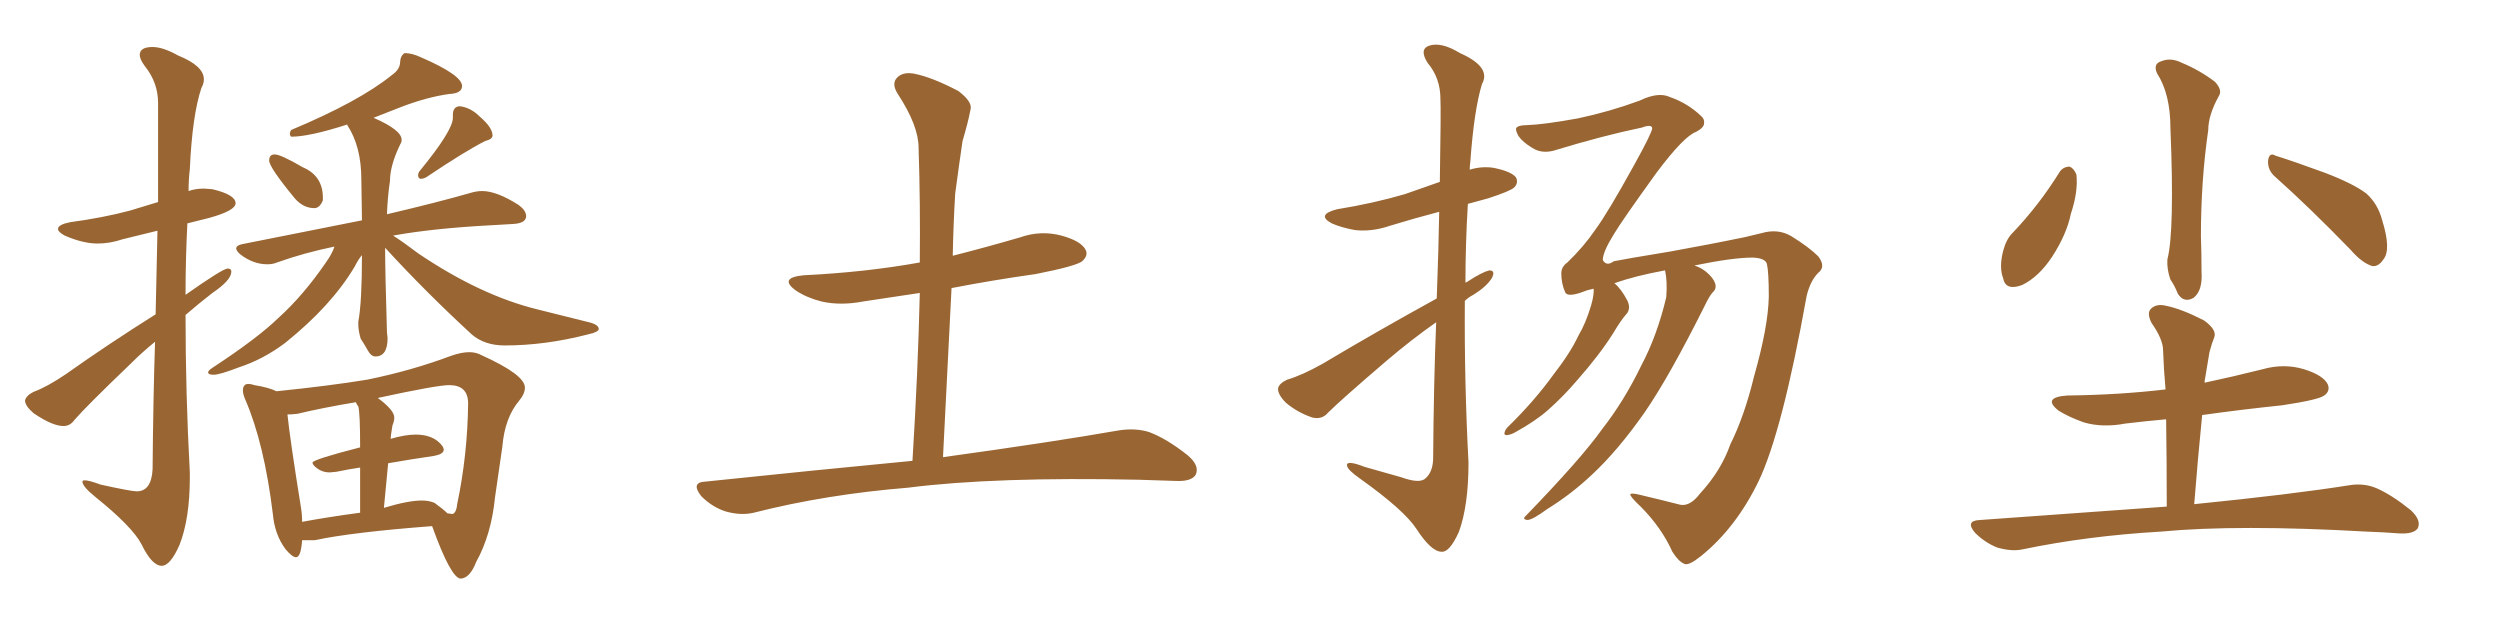 <svg xmlns="http://www.w3.org/2000/svg" xmlns:xlink="http://www.w3.org/1999/xlink" width="600" height="150"><path fill="#996633" padding="10" d="M75.44 49.95L75.44 49.95Q72.80 49.95 70.75 47.61L70.75 47.61Q64.60 40.14 64.60 38.53L64.60 38.53Q64.60 37.06 65.92 37.06L65.92 37.06Q67.38 37.06 72.66 40.14L72.66 40.14Q77.49 42.19 77.49 47.46L77.49 47.46L77.49 48.05Q76.76 49.95 75.44 49.95ZM100.93 42.92L100.93 42.92Q100.78 42.92 100.56 42.70Q100.34 42.48 100.34 42.04L100.34 42.04Q100.34 41.60 100.63 41.16L100.63 41.16Q108.69 31.35 108.69 28.27L108.69 28.27L108.69 27.54Q108.69 25.63 110.30 25.49L110.30 25.49Q112.94 25.78 115.14 27.98L115.14 27.98Q118.21 30.62 118.21 32.52L118.21 32.52Q118.21 33.40 116.46 33.84L116.46 33.84Q111.77 36.18 102.39 42.48L102.39 42.48Q101.66 42.92 100.93 42.92ZM51.27 89.94L51.27 89.94Q49.95 89.94 49.95 89.36L49.95 89.36Q49.95 88.92 51.12 88.18L51.12 88.18Q61.82 81.15 66.80 76.32L66.80 76.32Q72.80 70.90 78.22 62.99L78.22 62.99Q79.69 60.94 80.27 59.18L80.27 59.18Q73.10 60.64 66.50 62.99L66.50 62.99Q65.48 63.43 64.16 63.43L64.16 63.43Q60.79 63.43 57.71 61.08L57.71 61.08Q56.69 60.21 56.69 59.62L56.69 59.62Q56.69 58.89 58.15 58.59L58.15 58.59L86.87 52.88L86.72 43.07Q86.72 35.16 83.35 30.03L83.35 30.03L83.35 29.88Q74.27 32.81 69.87 32.81L69.87 32.81Q69.58 32.52 69.58 32.08L69.58 32.08Q69.58 31.64 69.87 31.20L69.87 31.20Q86.28 24.32 94.04 18.02L94.04 18.02Q95.95 16.70 96.02 15.01Q96.09 13.33 97.12 12.74L97.12 12.74Q98.88 12.74 101.07 13.77L101.07 13.77Q110.89 18.02 110.89 20.65L110.89 20.65Q110.89 22.41 107.81 22.56L107.81 22.56Q102.54 23.29 96.39 25.63L96.39 25.63L89.65 28.27Q96.39 31.20 96.39 33.54L96.39 33.54Q96.39 34.13 96.09 34.57L96.09 34.57Q93.60 39.70 93.60 43.36L93.60 43.36Q93.02 47.31 92.87 51.42L92.87 51.42Q105.32 48.49 112.94 46.29L112.94 46.29Q114.40 45.85 115.72 45.85L115.72 45.85Q119.24 45.85 124.51 49.22L124.51 49.22Q126.27 50.54 126.27 51.86L126.27 51.86Q126.27 53.61 123.05 53.76L123.05 53.76L118.07 54.05Q104.00 54.79 94.34 56.54L94.34 56.54Q96.68 58.01 100.34 60.79L100.34 60.79Q115.28 70.90 129.05 74.27L129.05 74.27L141.94 77.49Q143.70 78.08 143.70 78.96L143.70 78.96Q143.70 79.69 141.06 80.27L141.06 80.27Q130.81 82.91 121.14 82.91L121.14 82.91Q116.31 82.91 113.23 80.27L113.23 80.27Q102.25 70.17 92.43 59.47L92.43 59.47Q92.43 65.19 92.87 79.69L92.87 79.69L93.02 81.15Q93.02 85.55 90.09 85.55L90.09 85.55Q89.06 85.55 88.26 84.08Q87.45 82.62 86.57 81.30L86.57 81.30Q85.99 79.39 85.99 77.78L85.99 77.78L85.99 77.20Q86.87 72.66 86.87 61.23L86.87 61.23Q85.99 62.26 85.11 64.01L85.11 64.01Q79.54 73.39 68.41 82.32L68.41 82.32Q63.13 86.28 57.28 88.18L57.28 88.18Q52.73 89.94 51.27 89.94ZM110.60 138.87L110.60 138.87Q108.25 138.87 103.71 126.27L103.71 126.27Q84.52 127.73 75.59 129.64L75.59 129.64L72.51 129.64Q72.22 133.74 71.04 133.74L71.04 133.74Q70.17 133.74 68.55 131.84L68.55 131.84Q65.92 128.32 65.48 123.34L65.48 123.34Q63.43 106.49 58.89 95.95L58.89 95.95Q58.30 94.63 58.30 93.75L58.30 93.75Q58.30 92.14 59.62 92.14L59.62 92.14Q60.21 92.14 61.08 92.43L61.08 92.43Q64.60 93.02 66.36 93.90L66.36 93.90Q79.25 92.58 88.18 91.11L88.18 91.11Q98.88 88.92 108.25 85.40L108.25 85.40Q110.74 84.52 112.65 84.52L112.65 84.52Q114.26 84.52 115.58 85.25L115.58 85.25Q125.98 89.94 125.98 93.02L125.98 93.02Q125.98 94.48 124.66 96.09L124.66 96.09Q121.14 100.20 120.56 107.23L120.56 107.23L118.80 119.38Q117.92 128.32 114.26 134.91L114.26 134.91Q112.79 138.72 110.60 138.87ZM108.40 123.34L108.69 123.34Q109.57 122.90 109.72 121.00L109.72 121.00Q112.21 109.13 112.35 96.83L112.35 96.83Q112.35 92.43 107.81 92.43L107.81 92.43Q104.88 92.43 90.67 95.51L90.67 95.51Q94.63 98.44 94.63 100.20L94.63 100.20Q94.63 101.07 94.19 102.10L94.19 102.10Q93.75 104.74 93.75 105.32L93.75 105.32Q97.27 104.30 99.76 104.30L99.76 104.30Q104.15 104.30 106.20 107.08L106.20 107.08Q106.49 107.52 106.49 107.96L106.49 107.96Q106.49 108.98 104.15 109.42L104.15 109.42Q99.02 110.16 93.16 111.18L93.16 111.18L92.14 121.88Q98.00 120.12 101.22 120.12L101.22 120.12Q102.98 120.12 104.30 120.70L104.30 120.70Q106.35 122.17 107.37 123.19L107.37 123.19L108.40 123.34ZM72.51 125.24L72.51 125.24Q78.81 124.07 86.43 123.05L86.43 123.05L86.43 112.21Q83.50 112.65 80.71 113.23L80.71 113.23L79.10 113.38Q77.49 113.38 76.25 112.50Q75 111.62 75 111.04L75 111.04Q75 110.30 86.43 107.37L86.43 107.37Q86.43 99.02 85.99 97.56L85.99 97.56Q85.55 96.97 85.40 96.53L85.40 96.53Q77.49 97.85 71.34 99.32L71.34 99.32L69.73 99.46L68.99 99.46Q69.58 105.32 72.22 121.73L72.22 121.73Q72.51 123.49 72.51 125.24ZM38.82 135.79L38.82 135.79Q36.47 135.79 33.98 130.66L33.98 130.66Q31.79 126.42 22.85 119.24L22.85 119.24Q19.78 116.75 19.78 115.58L19.78 115.58Q19.78 115.28 20.36 115.28L20.36 115.28Q21.39 115.28 24.17 116.31L24.17 116.31Q31.49 117.92 32.81 117.92L32.81 117.92Q36.33 117.92 36.62 112.65L36.62 112.65Q36.77 95.36 37.21 82.03L37.21 82.03Q34.13 84.52 31.35 87.30L31.35 87.30Q20.65 97.56 17.87 100.78L17.87 100.78Q16.85 102.25 15.23 102.25L15.23 102.25Q12.60 102.25 8.06 99.17L8.06 99.17Q6.01 97.41 6.01 96.09L6.01 96.09Q6.30 94.92 8.06 94.04L8.06 94.04Q11.28 92.87 15.82 89.79L15.82 89.79Q25.93 82.62 37.35 75.44L37.35 75.44L37.79 55.37L29.44 57.42Q26.37 58.45 23.44 58.45L23.44 58.45Q19.92 58.45 15.53 56.54L15.53 56.54Q13.92 55.66 13.92 54.93L13.92 54.93Q13.92 53.91 16.85 53.32L16.85 53.32Q24.61 52.29 31.20 50.54L31.20 50.54L37.94 48.49L37.94 24.76Q37.94 19.78 34.72 15.82L34.72 15.82Q33.54 14.21 33.54 13.18L33.54 13.18Q33.54 11.28 36.62 11.28L36.62 11.28Q39.11 11.28 42.77 13.33L42.77 13.33Q48.93 15.82 48.93 19.04L48.93 19.04Q48.93 20.07 48.34 21.09L48.34 21.09Q46.14 27.69 45.56 40.58L45.56 40.58Q45.26 43.07 45.26 45.85L45.26 45.85Q46.88 45.26 48.93 45.26L48.93 45.26L50.98 45.41Q56.54 46.73 56.54 48.78L56.54 48.78Q56.54 50.54 50.24 52.29L50.24 52.29L44.97 53.61Q44.53 62.26 44.53 70.75L44.53 70.75Q53.47 64.45 54.64 64.45L54.64 64.45Q55.52 64.45 55.52 65.19L55.52 65.19Q55.52 67.24 50.98 70.31L50.98 70.31Q47.75 72.80 44.53 75.59L44.53 75.59Q44.53 94.48 45.56 113.38L45.56 113.38L45.56 114.55Q45.56 124.51 43.07 130.81L43.07 130.81Q40.87 135.79 38.82 135.79ZM218.99 110.60L218.99 110.60L218.99 110.60Q220.31 89.36 220.75 70.31L220.75 70.31Q213.87 71.34 207.13 72.36L207.13 72.36Q201.71 73.39 197.17 72.36L197.17 72.36Q193.65 71.48 191.02 69.73L191.02 69.73Q186.77 66.65 192.92 66.06L192.92 66.06Q207.86 65.33 220.75 62.99L220.75 62.99Q220.90 48.78 220.46 35.45L220.46 35.45Q220.46 30.18 215.48 22.56L215.48 22.56Q213.87 20.07 215.33 18.60L215.33 18.60Q216.80 17.14 219.58 17.72L219.58 17.72Q223.83 18.60 229.98 21.83L229.98 21.83Q233.50 24.46 232.91 26.37L232.91 26.37Q232.32 29.44 231.01 33.84L231.01 33.84Q230.27 38.82 229.25 46.44L229.25 46.44Q228.81 53.76 228.66 61.38L228.66 61.38Q236.72 59.33 244.78 56.98L244.78 56.98Q249.76 55.22 254.74 56.54L254.74 56.54Q259.57 57.86 260.60 60.06L260.60 60.06Q261.18 61.38 259.72 62.70L259.72 62.70Q258.25 63.87 248.58 65.77L248.58 65.77Q238.18 67.24 228.37 69.14L228.37 69.14Q227.34 88.92 226.32 109.72L226.32 109.72Q252.83 106.05 268.65 103.27L268.65 103.27Q272.61 102.69 275.83 103.71L275.83 103.71Q280.08 105.32 285.06 109.28L285.06 109.28Q287.99 111.77 286.96 113.96L286.96 113.96Q285.94 115.58 282.28 115.43L282.28 115.43Q278.17 115.28 273.34 115.14L273.34 115.14Q238.77 114.40 217.97 117.04L217.97 117.04Q198.19 118.65 180.91 123.05L180.91 123.05Q177.83 123.78 174.17 122.75L174.17 122.75Q170.95 121.73 168.31 119.09L168.31 119.09Q165.67 115.72 169.34 115.58L169.34 115.58Q196.00 112.79 218.99 110.60ZM407.96 118.51L407.96 118.51Q413.09 112.94 415.28 106.64L415.28 106.64Q418.65 99.90 421.00 90.23L421.00 90.23Q424.37 78.37 424.51 71.19L424.51 71.19Q424.51 65.33 424.07 63.43L424.07 63.43Q423.78 61.96 420.70 61.82L420.70 61.82Q415.87 61.82 406.64 63.72L406.64 63.72Q408.11 64.16 409.42 65.19L409.42 65.19Q411.18 66.65 411.62 67.97L411.62 67.97Q412.06 69.29 411.04 70.17L411.04 70.17Q410.16 71.19 409.13 73.39L409.13 73.39Q400.63 90.38 394.78 98.88L394.78 98.88Q388.33 108.11 382.03 113.96L382.03 113.96Q377.05 118.65 371.34 122.17L371.34 122.17Q367.97 124.66 366.65 124.80L366.65 124.80Q365.19 124.66 366.21 123.78L366.21 123.78Q379.54 110.01 384.52 102.98L384.52 102.98Q389.79 96.24 393.90 87.74L393.90 87.74Q397.71 80.57 399.90 71.34L399.90 71.34Q400.20 67.53 399.61 64.89L399.61 64.89Q392.43 66.21 387.45 67.97L387.45 67.97Q389.06 69.29 390.53 72.07L390.53 72.07Q391.41 73.83 390.53 75.15L390.53 75.15Q389.06 76.76 387.16 79.98L387.16 79.98Q383.94 85.11 378.52 91.26L378.52 91.26Q375.15 95.21 371.48 98.44L371.48 98.44Q368.70 100.93 363.72 103.71L363.72 103.71Q362.70 104.30 361.67 104.44L361.67 104.44Q360.94 104.44 361.08 103.86L361.08 103.86Q361.23 103.13 361.82 102.54L361.82 102.54Q368.26 96.24 372.80 89.94L372.80 89.94Q376.90 84.67 378.81 80.57L378.81 80.57Q380.57 77.64 381.88 73.24L381.88 73.24Q382.62 70.61 382.47 69.29L382.47 69.29Q381.01 69.58 379.98 70.02L379.98 70.02Q376.03 71.48 375.59 70.02L375.59 70.02Q374.71 67.97 374.71 65.63L374.71 65.63Q374.71 64.01 376.17 62.99L376.17 62.99Q380.13 59.18 382.91 55.08L382.91 55.08Q385.84 51.12 392.14 39.70L392.14 39.70Q396.53 31.79 396.53 30.76L396.53 30.76Q396.39 29.74 394.04 30.62L394.04 30.62Q384.81 32.52 372.80 36.18L372.80 36.18Q369.87 36.91 367.68 35.45L367.68 35.45Q365.48 34.13 364.45 32.67L364.45 32.67Q363.72 31.35 363.87 30.76L363.87 30.76Q364.31 30.03 366.50 30.03L366.50 30.03Q370.61 29.88 378.66 28.42L378.66 28.42Q386.28 26.81 393.46 24.17L393.46 24.17Q398.00 21.97 400.78 23.29L400.78 23.29Q405.03 24.76 408.25 27.83L408.25 27.83Q409.13 28.56 408.98 29.59L408.98 29.59Q408.98 30.62 407.08 31.64L407.08 31.64Q404.15 32.67 397.56 41.46L397.56 41.46Q389.21 53.03 387.30 56.25L387.30 56.25Q384.67 60.50 384.67 62.40L384.67 62.40Q385.55 64.01 387.30 62.70L387.30 62.70Q389.36 62.26 400.93 60.35L400.93 60.35Q412.06 58.30 414.84 57.71L414.84 57.71Q418.80 56.98 422.75 55.96L422.75 55.96Q426.71 54.79 429.93 56.69L429.93 56.69Q434.18 59.33 436.38 61.52L436.38 61.52Q438.28 64.01 436.38 65.48L436.38 65.48Q434.47 67.38 433.59 71.04L433.59 71.04Q427.73 103.71 422.02 115.58L422.02 115.58Q416.60 126.71 408.25 133.45L408.25 133.45Q405.32 135.79 404.30 135.35L404.30 135.35Q402.83 134.77 401.37 132.42L401.37 132.42Q398.73 126.56 393.75 121.58L393.75 121.58Q391.26 119.24 391.26 118.65L391.26 118.65Q391.41 118.21 393.75 118.80L393.75 118.80Q399.32 120.12 403.27 121.14L403.27 121.14Q405.62 121.58 407.96 118.51ZM344.82 71.63L344.82 71.63L344.82 71.63Q345.26 59.62 345.41 50.83L345.41 50.83Q339.26 52.44 333.54 54.20L333.54 54.20Q329.30 55.66 325.20 55.22L325.20 55.22Q321.97 54.64 319.63 53.61L319.63 53.61Q315.82 51.56 320.80 50.24L320.80 50.24Q329.74 48.78 337.21 46.58L337.21 46.58Q341.46 45.12 345.56 43.65L345.56 43.65Q345.85 26.07 345.70 23.73L345.70 23.73Q345.70 18.75 342.63 15.09L342.63 15.09Q340.58 11.87 342.92 10.99L342.92 10.99Q345.85 9.96 350.39 12.74L350.39 12.74Q358.01 16.11 355.66 20.21L355.66 20.21Q353.76 26.51 352.88 38.82L352.88 38.82Q352.73 39.70 352.73 40.72L352.73 40.72Q355.66 39.84 358.45 40.28L358.45 40.28Q362.84 41.16 363.87 42.63L363.87 42.63Q364.45 43.95 363.43 44.97L363.43 44.97Q362.55 45.85 357.13 47.61L357.13 47.61Q354.49 48.34 352.29 48.93L352.29 48.93Q351.71 58.45 351.71 67.82L351.71 67.82Q352.15 67.68 352.29 67.53L352.29 67.53Q355.66 65.33 357.42 64.89L357.42 64.89Q359.03 64.89 358.01 66.80L358.01 66.80Q356.69 68.85 353.61 70.75L353.61 70.75Q352.44 71.34 351.56 72.22L351.56 72.22Q351.42 91.55 352.44 111.04L352.44 111.04Q352.44 121.44 350.10 127.73L350.10 127.73Q347.90 132.57 346.00 132.42L346.00 132.42Q343.51 132.42 339.99 127.00L339.99 127.00Q337.06 122.46 326.37 114.84L326.37 114.84Q323.44 112.79 323.29 111.77L323.29 111.77Q323.00 110.30 327.54 112.06L327.54 112.06Q331.79 113.23 336.33 114.55L336.33 114.55Q340.43 116.02 341.89 114.99L341.89 114.99Q343.80 113.53 343.95 110.30L343.95 110.30Q344.09 91.55 344.68 77.34L344.68 77.34Q338.82 81.45 332.96 86.43L332.96 86.43Q321.83 95.95 318.75 99.02L318.75 99.02Q317.29 100.78 314.94 100.20L314.94 100.20Q311.43 99.02 308.64 96.68L308.64 96.68Q306.59 94.63 306.74 93.16L306.74 93.16Q307.03 91.99 308.94 91.11L308.94 91.11Q312.45 90.09 317.43 87.30L317.43 87.30Q330.18 79.69 344.82 71.63ZM517.68 17.58L517.68 17.58Q516.65 15.23 518.85 14.65L518.85 14.65Q521.04 13.77 523.68 15.09L523.68 15.09Q527.93 16.85 531.59 19.63L531.59 19.63Q533.50 21.68 532.47 23.14L532.47 23.14Q529.98 27.69 529.98 31.20L529.98 31.20Q528.22 43.36 528.22 56.69L528.22 56.69Q528.37 60.79 528.37 65.33L528.37 65.33Q528.66 69.73 526.46 71.48L526.46 71.48Q524.12 72.80 522.66 70.46L522.66 70.46Q521.92 68.55 520.90 67.09L520.90 67.09Q520.02 64.60 520.17 62.26L520.17 62.26Q521.92 55.52 520.90 30.76L520.90 30.76Q520.90 22.56 517.68 17.58ZM494.38 41.16L494.38 41.16Q495.26 39.99 496.73 39.99L496.73 39.99Q497.75 40.43 498.34 41.89L498.34 41.89Q498.78 46.00 497.02 51.27L497.02 51.27Q496.00 56.25 492.48 61.67L492.48 61.67Q489.26 66.50 485.30 68.41L485.30 68.41Q481.35 69.87 480.76 66.80L480.76 66.80Q479.74 64.16 480.76 60.21L480.76 60.21Q481.49 57.42 482.96 55.96L482.96 55.96Q489.40 49.22 494.38 41.16ZM546.09 42.48L546.09 42.48Q544.19 40.87 544.34 38.53L544.34 38.53Q544.63 36.47 546.09 37.35L546.09 37.35Q550.34 38.67 557.96 41.46L557.96 41.46Q564.84 44.09 567.92 46.44L567.92 46.44Q570.70 48.93 571.73 52.88L571.73 52.88Q573.93 59.91 572.02 62.26L572.02 62.26Q570.85 64.01 569.38 63.87L569.38 63.87Q566.89 63.13 564.11 59.91L564.11 59.91Q554.15 49.66 546.09 42.48ZM520.02 121.58L520.02 121.58L520.02 121.58Q520.02 110.45 519.87 100.63L519.87 100.63Q514.89 101.07 510.06 101.66L510.06 101.66Q504.64 102.69 500.10 101.37L500.10 101.37Q496.44 100.05 494.09 98.58L494.09 98.58Q489.99 95.36 496.14 94.92L496.14 94.92Q508.59 94.78 519.73 93.46L519.73 93.46Q519.29 88.62 519.14 84.08L519.14 84.08Q519.14 81.45 516.36 77.49L516.36 77.49Q515.19 75.15 516.21 74.12L516.21 74.12Q517.53 72.80 519.87 73.39L519.87 73.39Q523.54 74.12 528.96 76.90L528.96 76.90Q532.03 79.10 531.45 80.86L531.45 80.86Q530.86 82.32 530.27 84.52L530.27 84.52Q529.83 87.01 529.25 90.67L529.25 90.67Q529.10 91.26 529.10 91.85L529.10 91.85Q535.99 90.38 543.02 88.62L543.02 88.62Q548.14 87.16 552.98 88.62L552.98 88.62Q557.67 90.09 558.69 92.29L558.69 92.29Q559.28 93.90 557.81 94.92L557.81 94.92Q556.49 95.95 547.71 97.27L547.71 97.27Q537.89 98.29 528.52 99.61L528.52 99.61Q527.49 109.86 526.61 121.00L526.61 121.00Q550.05 118.65 563.82 116.46L563.82 116.46Q567.33 115.87 570.41 117.19L570.41 117.19Q574.07 118.80 578.61 122.46L578.61 122.46Q581.25 124.95 580.22 126.86L580.22 126.86Q579.20 128.17 575.98 128.03L575.98 128.03Q572.17 127.73 568.07 127.59L568.07 127.59Q537.16 125.83 518.55 127.59L518.55 127.59Q500.98 128.61 485.45 131.84L485.45 131.84Q482.81 132.42 479.30 131.40L479.30 131.40Q476.37 130.22 474.02 127.88L474.02 127.88Q471.53 124.95 475.20 124.80L475.20 124.80Q499.22 123.05 520.02 121.58Z"/></svg>